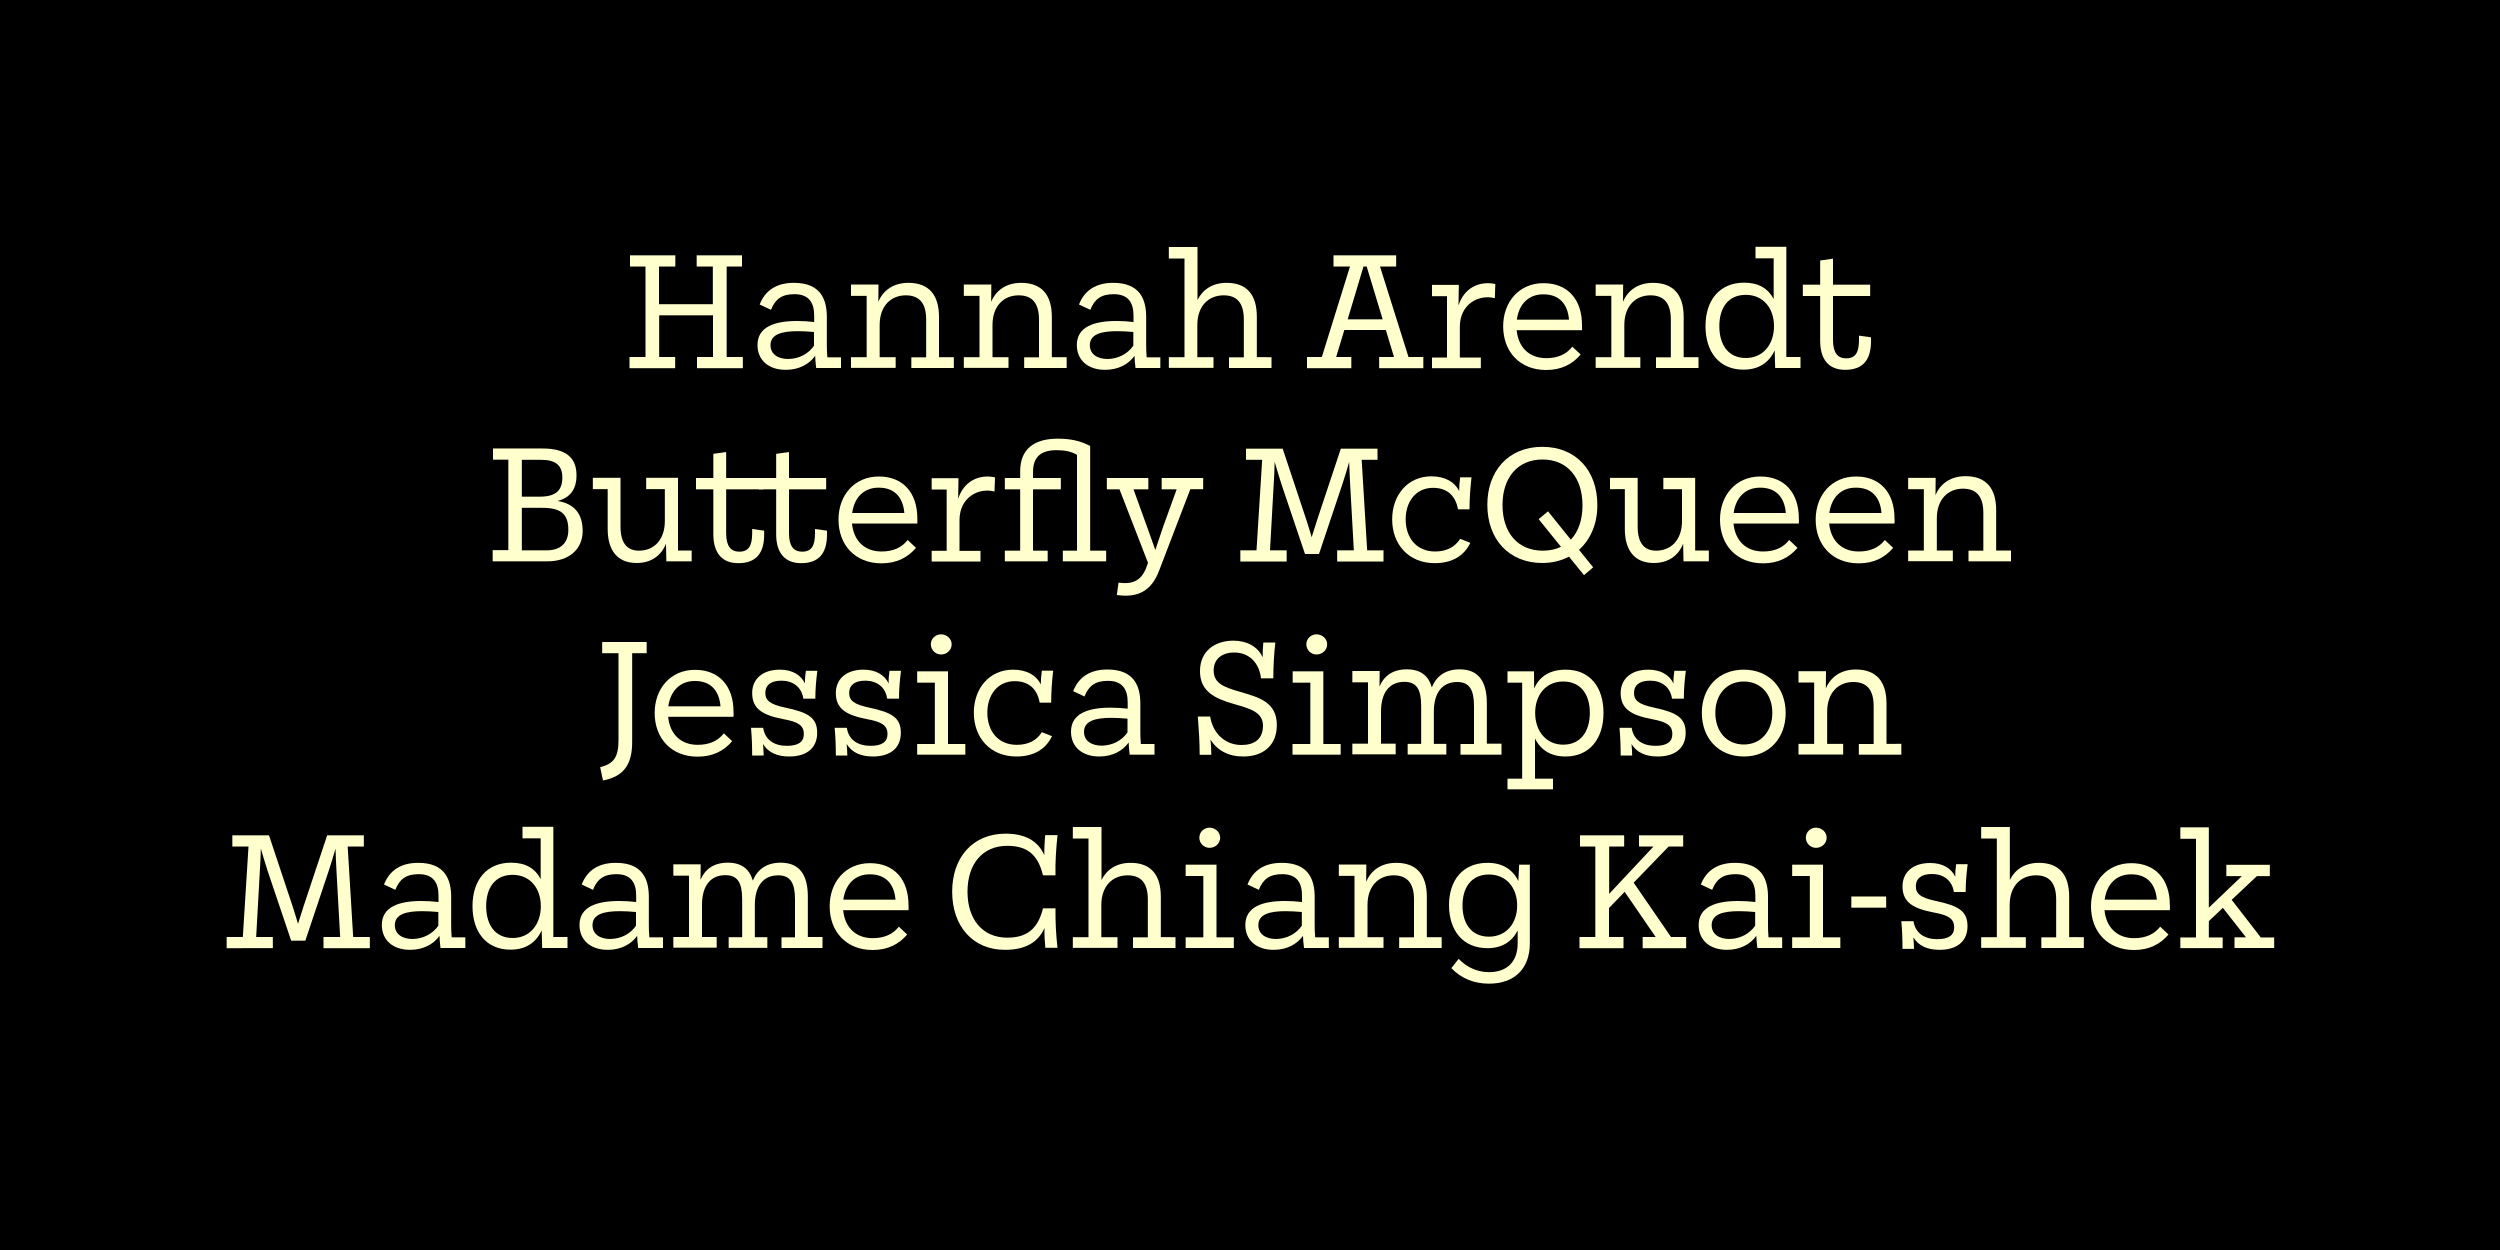 <?xml version="1.0" encoding="utf-8"?>
<!-- Generator: Adobe Illustrator 24.2.3, SVG Export Plug-In . SVG Version: 6.00 Build 0)  -->
<svg version="1.1" id="Layer_1" xmlns="http://www.w3.org/2000/svg" xmlns:xlink="http://www.w3.org/1999/xlink" x="0px" y="0px"
	 viewBox="0 0 1500 750" style="enable-background:new 0 0 1500 750;" xml:space="preserve">
<style type="text/css">
	.st0{fill:#FFFFCD;}
</style>
<rect x="0" y="0" width="1500" height="750"/>
<g>
	<g>
		<path class="st0" d="M377.6,214.2h9.7v-54.3h-9.3v-6.7h27.2v6.7h-9.8v22.6h32.3v-22.6H418v-6.7h27.2v6.7H436v54.3h9.7v6.7h-27.5
			v-6.7h9.6v-25h-32.3v25h9.6v6.7h-27.4V214.2z"/>
		<path class="st0" d="M504.6,214.4v6.4h-14.9c-0.4-2.9-0.5-5.2-0.6-7.3c-3.5,4.9-9.5,8.4-17.7,8.4c-10,0-16.9-5.6-16.9-14.9
			c0-10.9,10.3-14.4,23.7-14.4c3.4,0,6.8,0.2,10.3,0.6v-3.8c0-7.4-2.8-12.9-11.9-12.9c-7.4,0-11.5,2.9-14,9.4l-6.8-3.2
			c3.3-8.5,10.2-13,20.5-13c16,0,19.8,9.8,19.8,20.5v16.2c0,2.2,0,4.9,0.3,8H504.6z M488.4,207.4v-8.2c-3.4-0.3-6.7-0.5-9.7-0.5
			c-9.5,0-16.4,1.8-16.4,8.4c0,5.4,4.5,8.3,10.7,8.3C479.6,215.3,485.3,212.1,488.4,207.4z"/>
		<path class="st0" d="M572.3,214.4v6.4h-25.5v-6.4h8.9v-22.7c0-9.9-4.2-14.5-12.2-14.5c-9,0-15.7,6.4-15.7,17.8v19.3h9.6v6.4h-26.8
			v-6.4h9.4v-36.8h-9.4v-6.8h16.5l-0.1,10.4c2.9-7,9.2-11.4,18-11.4c12.3,0,18.4,7.2,18.4,20.4v24.2H572.3z"/>
		<path class="st0" d="M640,214.4v6.4h-25.5v-6.4h8.9v-22.7c0-9.9-4.2-14.5-12.2-14.5c-9,0-15.7,6.4-15.7,17.8v19.3h9.6v6.4h-26.8
			v-6.4h9.4v-36.8h-9.4v-6.8h16.5l-0.1,10.4c2.9-7,9.2-11.4,18-11.4c12.3,0,18.4,7.2,18.4,20.4v24.2H640z"/>
		<path class="st0" d="M696.2,214.4v6.4h-14.9c-0.4-2.9-0.5-5.2-0.6-7.3c-3.5,4.9-9.5,8.4-17.7,8.4c-10,0-16.9-5.6-16.9-14.9
			c0-10.9,10.3-14.4,23.7-14.4c3.4,0,6.8,0.2,10.3,0.6v-3.8c0-7.4-2.8-12.9-11.9-12.9c-7.4,0-11.5,2.9-14,9.4l-6.8-3.2
			c3.3-8.5,10.2-13,20.5-13c16,0,19.8,9.8,19.8,20.5v16.2c0,2.2,0,4.9,0.3,8H696.2z M680,207.4v-8.2c-3.4-0.3-6.7-0.5-9.7-0.5
			c-9.5,0-16.4,1.8-16.4,8.4c0,5.4,4.5,8.3,10.7,8.3C671.1,215.3,676.8,212.1,680,207.4z"/>
		<path class="st0" d="M762.9,214.4v6.4h-25.5v-6.4h8.9v-22.7c0-9.9-4.1-14.5-12.1-14.5c-9.1,0-15.8,6.4-15.8,17.8v19.3h9.7v6.4
			h-26.8v-6.4h9.4v-59.2h-9.4v-6.9h17.2v31.8c3.1-6.3,9.1-10.3,17.4-10.3c12.3,0,18.2,7.2,18.2,20.4v24.2H762.9z"/>
		<path class="st0" d="M854,214.2v6.7h-26.5v-6.7h8.9l-4.9-16.2h-24.9l-4.9,16.2h9.1v6.7h-26.6v-6.7h8.9l16.9-54.3h-9.9v-6.7h37.6
			v6.7H828l17.1,54.3H854z M829.6,191.6l-9.6-31.7h-1.9l-9.5,31.7H829.6z"/>
		<path class="st0" d="M897.2,170.4l-0.3,8.5c-9.9-2.5-21,3.7-21,17.2v18.4h12.6v6.4h-29.3v-6.4h9v-36.8h-9v-6.8h16.1l-0.2,12.4
			C878.3,173.2,887,168.3,897.2,170.4z"/>
		<path class="st0" d="M949.2,198.1H910c0.9,9.9,7.2,16.8,17.7,16.8c7.2,0,12.3-2.5,15.7-6.9l5,4.7c-5,5.9-11.7,9.3-20.7,9.3
			c-16,0-25.8-11.2-25.8-26.2c0-14.6,9.5-25.9,24.2-25.9c14.7,0,23.1,10,23.1,25.1C949.3,195.8,949.2,197,949.2,198.1z M910.1,191.8
			h31.3c-0.8-9.7-6.1-15.2-15.3-15.2C917,176.5,911.3,182.7,910.1,191.8z"/>
		<path class="st0" d="M1019.1,214.4v6.4h-25.5v-6.4h8.9v-22.7c0-9.9-4.2-14.5-12.2-14.5c-9,0-15.7,6.4-15.7,17.8v19.3h9.6v6.4
			h-26.8v-6.4h9.4v-36.8h-9.4v-6.8h16.5l-0.1,10.4c2.9-7,9.2-11.4,18-11.4c12.3,0,18.4,7.2,18.4,20.4v24.2H1019.1z"/>
		<path class="st0" d="M1080.3,214.4v6.4h-15.2l-0.3-10.6c-3.3,7.3-9.5,11.6-18.7,11.6c-14.7,0-22.8-10.8-22.8-26.1
			c0-15.4,8.3-26.1,23.2-26.1c8.5,0,14.4,3.4,17.7,9.9v-24.5h-10.9v-6.9h18.5v66.1H1080.3z M1064.4,195.7c0-10.8-6.5-18.8-16.9-18.8
			c-10.6,0-15.9,7.8-15.9,18.8c0,11.1,5.3,19.1,15.9,19.1C1057.9,214.8,1064.4,206.6,1064.4,195.7z"/>
		<path class="st0" d="M1122.6,202.4v2.3c0,11.3-4.9,17.2-15.5,17.2c-9.6,0-15-5.9-15-17.4v-26.9h-10.4v-6.8h10.4v-14.5l7.7-1.1
			v15.6h22.3v6.8h-22.3V204c0,7.7,2.8,11,7.9,11c5.9,0,7.7-3.9,7.7-11.2v-2.4L1122.6,202.4z"/>
		<path class="st0" d="M349.6,318.6c0,11.1-8.4,18.2-21.1,18.2h-32.9v-6.7h9.4v-54.3h-9.2v-6.7h29.8c13.8,0,20.3,5.4,20.3,16
			c0,8.4-3.7,13.5-11.4,15.5C344.8,302.2,349.6,308.5,349.6,318.6z M313.1,298h10.8c9.9,0,13.5-4,13.5-11.5
			c0-7.4-4.1-10.6-12.7-10.6h-11.6V298z M341,318c0-8.7-3.5-13.3-15.4-13.3h-12.5v25.5H328C336.2,330.2,341,325.9,341,318z"/>
		<path class="st0" d="M415,330.4v6.4h-15.2l-0.2-10.6c-2.8,7.1-8.8,11.6-17.6,11.6c-11.3,0-17.4-7.2-17.4-20.5v-23.8h-8.9v-6.8
			h16.6v29.3c0,9.9,4,14.4,11.1,14.4c8.9,0,15.5-6.4,15.5-17.8v-19.1h-11.2v-6.8h19.1v43.6H415z"/>
		<path class="st0" d="M458.5,318.4v2.3c0,11.3-4.9,17.2-15.5,17.2c-9.6,0-15-5.9-15-17.4v-26.9h-10.4v-6.8H428v-14.5l7.7-1.1v15.6
			H458v6.8h-22.3V320c0,7.7,2.8,11,7.9,11c5.9,0,7.7-3.9,7.7-11.2v-2.4L458.5,318.4z"/>
		<path class="st0" d="M496.2,318.4v2.3c0,11.3-4.9,17.2-15.5,17.2c-9.6,0-15-5.9-15-17.4v-26.9h-10.4v-6.8h10.4v-14.5l7.7-1.1v15.6
			h22.3v6.8h-22.3V320c0,7.7,2.8,11,7.9,11c5.9,0,7.7-3.9,7.7-11.2v-2.4L496.2,318.4z"/>
		<path class="st0" d="M550.4,314.1h-39.2c0.9,9.9,7.2,16.8,17.7,16.8c7.2,0,12.3-2.5,15.7-6.9l5,4.7c-5,5.9-11.7,9.3-20.7,9.3
			c-16,0-25.8-11.2-25.8-26.2c0-14.6,9.5-25.9,24.2-25.9c14.7,0,23.1,10,23.1,25.1C550.5,311.8,550.4,313,550.4,314.1z M511.3,307.8
			h31.3c-0.8-9.7-6.1-15.2-15.3-15.2C518.2,292.5,512.5,298.7,511.3,307.8z"/>
		<path class="st0" d="M597,286.4l-0.3,8.5c-9.9-2.5-21,3.7-21,17.2v18.4h12.6v6.4H559v-6.4h9v-36.8h-9v-6.8h16.1l-0.2,12.4
			C578.1,289.2,586.8,284.3,597,286.4z"/>
		<path class="st0" d="M663.7,330.4v6.4h-26v-6.4h8.5v-57.5c-3.4-2-7.4-2.8-12.2-2.8c-9.7,0-14.2,4.2-14.2,13.2v3.5h16.7v6.8h-16.7
			v36.8h8.8v6.4h-25.7v-6.4h9.2v-36.8h-9.2v-6.8h9.2v-4c0-13.4,8.4-19.6,22.6-19.6c7.4,0,13.3,1.2,19.4,4.4v62.8H663.7z"/>
		<path class="st0" d="M721.9,293.5h-7.7l-18.7,48.8c-4.5,12-12.5,16.6-25.4,14.7l1-7.4c8.4,1.1,13.7-1,16.8-9.4l0.9-2.5l-17.1-44.1
			h-7.6v-6.8H689v6.8h-8.9l8.1,22.4c1.7,4.7,3.3,9.2,5,14c1.4-4.3,3-9.1,4.7-14l8.1-22.4H697v-6.8h24.9V293.5z"/>
		<path class="st0" d="M830.1,330.2v6.7h-27.8v-6.7h10l-2.2-39.4c-0.2-4.6-0.5-9-0.6-13.6c-1.3,4.5-2.7,9.2-4.2,13.7l-13.9,41.5H783
			l-14-41.5c-1.5-4.6-2.9-9.3-4.2-13.8c-0.1,4.6-0.3,9.2-0.6,13.8l-2.2,39.3h10v6.7h-27.8v-6.7h9.7l3.4-54.3h-9.7v-6.7h22l14.1,42.4
			c1.2,3.7,2.3,7.2,3.3,10.7c1.1-3.5,2.2-7,3.4-10.7l14.1-42.4h22v6.7H817l3.3,54.3H830.1z"/>
		<path class="st0" d="M876.1,323.3l6.1,2.4c-3.8,8-11.2,12.2-21.3,12.2c-15.8,0-25.6-11.3-25.6-26.3c0-14.5,9.3-25.8,23.5-25.8
			c8.3,0,14,3.4,16.7,8.8c0-2.6,0.2-5.3,0.6-8.2h6.8c-0.7,6.3-1.2,12.6-1.2,19.2h-6.9c-1.5-8.5-6.8-12.9-15-12.9
			c-10.2,0-16.4,8.2-16.4,18.9c0,11,6.4,19.3,17.7,19.3C868.2,330.9,873.1,328,876.1,323.3z"/>
		<path class="st0" d="M947.4,329.9l8.5,10.5l-5.5,4.7l-9-11.1c-4.6,2.4-10,3.8-16,3.8c-20.3,0-33-14.5-33-34.9
			c0-20.3,12.6-34.8,33-34.8s33,14.5,33,34.8C958.5,314.1,954.4,323.6,947.4,329.9z M936.6,328.1l-13.4-16.6l5.6-4.7l13.7,17
			c4.5-4.7,7-11.9,7-20.6c0-16.4-8.9-27.5-24-27.5s-24,11.1-24,27.3c0,16.3,8.9,27.4,24.2,27.4C929.8,330.4,933.5,329.6,936.6,328.1
			z"/>
		<path class="st0" d="M1025.3,330.4v6.4h-15.2l-0.2-10.6c-2.8,7.1-8.8,11.6-17.6,11.6c-11.3,0-17.4-7.2-17.4-20.5v-23.8H966v-6.8
			h16.6v29.3c0,9.9,4,14.4,11.1,14.4c8.9,0,15.5-6.4,15.5-17.8v-19.1H998v-6.8h19.1v43.6H1025.3z"/>
		<path class="st0" d="M1079.3,314.1h-39.2c0.9,9.9,7.2,16.8,17.7,16.8c7.2,0,12.3-2.5,15.7-6.9l5,4.7c-5,5.9-11.7,9.3-20.7,9.3
			c-16,0-25.8-11.2-25.8-26.2c0-14.6,9.5-25.9,24.2-25.9c14.7,0,23.1,10,23.1,25.1C1079.4,311.8,1079.3,313,1079.3,314.1z
			 M1040.2,307.8h31.3c-0.8-9.7-6.1-15.2-15.3-15.2C1047.1,292.5,1041.4,298.7,1040.2,307.8z"/>
		<path class="st0" d="M1136.7,314.1h-39.2c0.9,9.9,7.2,16.8,17.7,16.8c7.2,0,12.3-2.5,15.7-6.9l5,4.7c-5,5.9-11.7,9.3-20.7,9.3
			c-16,0-25.8-11.2-25.8-26.2c0-14.6,9.5-25.9,24.2-25.9c14.7,0,23.1,10,23.1,25.1C1136.8,311.8,1136.8,313,1136.7,314.1z
			 M1097.6,307.8h31.3c-0.8-9.7-6.1-15.2-15.3-15.2C1104.5,292.5,1098.8,298.7,1097.6,307.8z"/>
		<path class="st0" d="M1206.6,330.4v6.4h-25.5v-6.4h8.9v-22.7c0-9.9-4.2-14.5-12.2-14.5c-9,0-15.7,6.4-15.7,17.8v19.3h9.6v6.4
			h-26.8v-6.4h9.4v-36.8h-9.4v-6.8h16.5l-0.1,10.4c2.9-7,9.2-11.4,18-11.4c12.3,0,18.4,7.2,18.4,20.4v24.2H1206.6z"/>
		<path class="st0" d="M360.1,460.3c8.1-2,11-6,11-16.1v-52.3h-9.8v-6.7H388v6.7h-8.7v53.2c0,13.7-5,20.7-17.5,23.2L360.1,460.3z"/>
		<path class="st0" d="M440.1,430.1h-39.2c0.9,9.9,7.2,16.8,17.7,16.8c7.2,0,12.3-2.5,15.7-6.9l5,4.7c-5,5.9-11.7,9.3-20.7,9.3
			c-16,0-25.8-11.2-25.8-26.2c0-14.6,9.5-25.9,24.2-25.9c14.7,0,23.1,10,23.1,25.1C440.2,427.8,440.2,429,440.1,430.1z M401,423.8
			h31.3c-0.8-9.7-6.1-15.2-15.3-15.2C408,408.5,402.2,414.7,401,423.8z"/>
		<path class="st0" d="M490.3,439.7c0,8.7-5.8,14.2-16.8,14.2c-7.1,0-12.5-2.3-15.7-7.5c0.2,2.3,0.4,4.7,0.4,6.9h-6.9
			c0-6-0.2-11-0.7-16.6h7.3c1.1,7.3,6.7,10.8,14.2,10.8c6.7,0,10.2-2.2,10.2-7.1c0-5.2-3.5-7.3-12.2-8.9
			c-12.6-2.4-18.8-6.2-18.8-15.7c0-8.2,6-14,16.6-14c7.4,0,12.6,3.1,15.1,8.3c-0.1-2.4,0.1-4.9,0.5-7.6h6.9
			c-0.7,5.5-1.2,10.9-1.2,16.7H482c-1-7.1-6.4-10.8-13.1-10.8c-6.8,0-9.7,3-9.7,7.3c0,4.5,2.6,6.9,12.1,8.9
			C485.2,427.5,490.3,430.8,490.3,439.7z"/>
		<path class="st0" d="M540.5,439.7c0,8.7-5.8,14.2-16.8,14.2c-7.1,0-12.5-2.3-15.7-7.5c0.2,2.3,0.4,4.7,0.4,6.9h-6.9
			c0-6-0.2-11-0.7-16.6h7.3c1.1,7.3,6.7,10.8,14.2,10.8c6.7,0,10.2-2.2,10.2-7.1c0-5.2-3.5-7.3-12.2-8.9
			c-12.6-2.4-18.8-6.2-18.8-15.7c0-8.2,6-14,16.6-14c7.4,0,12.6,3.1,15.1,8.3c-0.1-2.4,0.1-4.9,0.5-7.6h6.9
			c-0.7,5.5-1.2,10.9-1.2,16.7h-7.1c-1-7.1-6.4-10.8-13.1-10.8c-6.8,0-9.7,3-9.7,7.3c0,4.5,2.6,6.9,12.1,8.9
			C535.4,427.5,540.5,430.8,540.5,439.7z"/>
		<path class="st0" d="M550.3,446.4h10.6v-36.8h-10.6v-6.8h18.5v43.6h10.4v6.4h-28.9V446.4z M558.5,386.6c0-3.4,2.8-6,6.1-6
			c3.5,0,6.4,2.7,6.4,6c0,3.4-2.9,6.1-6.4,6.1C561.4,392.7,558.5,390,558.5,386.6z"/>
		<path class="st0" d="M625.1,439.3l6.1,2.4c-3.8,8-11.2,12.2-21.3,12.2c-15.8,0-25.6-11.3-25.6-26.3c0-14.5,9.3-25.8,23.5-25.8
			c8.3,0,14,3.4,16.7,8.8c0-2.6,0.2-5.3,0.6-8.2h6.8c-0.7,6.3-1.2,12.6-1.2,19.2h-6.9c-1.5-8.5-6.8-12.9-15-12.9
			c-10.2,0-16.4,8.2-16.4,18.9c0,11,6.4,19.3,17.7,19.3C617.3,446.9,622.2,444,625.1,439.3z"/>
		<path class="st0" d="M692.7,446.4v6.4h-14.9c-0.4-2.9-0.5-5.2-0.6-7.3c-3.5,4.9-9.5,8.4-17.7,8.4c-10,0-16.9-5.6-16.9-14.9
			c0-10.9,10.3-14.4,23.7-14.4c3.4,0,6.8,0.2,10.3,0.6v-3.8c0-7.4-2.8-12.9-11.9-12.9c-7.4,0-11.5,2.9-14,9.4l-6.8-3.2
			c3.3-8.5,10.2-13,20.5-13c16,0,19.8,9.8,19.8,20.5v16.2c0,2.2,0,4.9,0.3,8H692.7z M676.5,439.4v-8.2c-3.4-0.3-6.7-0.5-9.7-0.5
			c-9.5,0-16.4,1.8-16.4,8.4c0,5.4,4.5,8.3,10.7,8.3C667.7,447.3,673.4,444.1,676.5,439.4z"/>
		<path class="st0" d="M766.1,435.2c-0.1,11.7-7.7,18.7-20.2,18.7c-8.8,0-15.6-3.6-19.6-10.2c0.3,3,0.5,5.9,0.5,9.2h-7
			c0-7.8-0.5-15.2-1.1-23h7.4c1.5,9.7,8.6,17.1,18.8,17.1c7.7,0,12.9-3.5,12.9-11.6c0-8.1-7.7-10.2-17.1-12.9
			c-11.6-3.3-20.7-7.5-20.7-19.8c0-12.2,9.1-18.3,20-18.3c8.1,0,14.7,3.5,17.6,10c0-3,0.1-5.9,0.4-8.9h7.2
			c-0.8,7.2-1.2,14.3-1.2,21.5h-7.4c-1-9-6.8-15.5-16.1-15.5c-7.7,0-12.3,4.3-12.3,10.7c0,8.2,6.8,10.2,15.8,12.9
			C755.4,418.4,766.2,421.3,766.1,435.2z"/>
		<path class="st0" d="M775.6,446.4h10.6v-36.8h-10.6v-6.8H794v43.6h10.4v6.4h-28.9V446.4z M783.8,386.6c0-3.4,2.8-6,6.1-6
			c3.5,0,6.4,2.7,6.4,6c0,3.4-2.9,6.1-6.4,6.1C786.6,392.7,783.8,390,783.8,386.6z"/>
		<path class="st0" d="M900.9,446.4v6.4h-24.6v-6.4h8.1v-22.7c0-9.7-2.6-14.5-10.1-14.5c-8.9,0-14,6.4-14,17.8v19.3h7.5v6.4h-23.2
			v-6.4h8.1v-22.7c0-9.8-2.6-14.5-10.1-14.5c-8.9,0-14,6.4-14,17.8v19.3h8.8v6.4h-26v-6.4h9.4v-36.8h-9.4v-6.8h16.4l-0.1,9.3
			c2.7-6.4,8-10.3,16.4-10.3c8.2,0,13,3.8,15,10.8c2.7-6.7,8.2-10.8,16.7-10.8c11.5,0,16.3,7.5,16.3,20.4v24.2H900.9z"/>
		<path class="st0" d="M962.1,427.7c0,15.4-8.2,26.2-22.8,26.2c-8.8,0-14.9-3.9-18.3-10.8v24.1h10.8v6.4h-27.3v-6.4h8.8v-57.6h-8.8
			v-6.8h15.9l0.1,10.3c3.2-7.4,9.6-11.3,18.8-11.3C954,401.7,962.1,412.4,962.1,427.7z M953.9,427.7c0-11-5.4-18.8-16-18.8
			c-10.3,0-16.8,8-16.8,18.8c0,10.9,6.5,19.1,16.8,19.1C948.5,446.8,953.9,438.7,953.9,427.7z"/>
		<path class="st0" d="M1011.4,439.7c0,8.7-5.8,14.2-16.8,14.2c-7.1,0-12.5-2.3-15.7-7.5c0.2,2.3,0.4,4.7,0.4,6.9h-6.9
			c0-6-0.2-11-0.7-16.6h7.3c1.1,7.3,6.7,10.8,14.2,10.8c6.7,0,10.2-2.2,10.2-7.1c0-5.2-3.5-7.3-12.2-8.9
			c-12.6-2.4-18.8-6.2-18.8-15.7c0-8.2,6-14,16.6-14c7.4,0,12.6,3.1,15.1,8.3c-0.1-2.4,0.1-4.9,0.5-7.6h6.9
			c-0.7,5.5-1.2,10.9-1.2,16.7h-7.1c-1-7.1-6.4-10.8-13.1-10.8c-6.8,0-9.7,3-9.7,7.3c0,4.5,2.6,6.9,12.1,8.9
			C1006.2,427.5,1011.4,430.8,1011.4,439.7z"/>
		<path class="st0" d="M1021.1,427.7c0-14.9,9.8-25.9,25.2-25.9c15.3,0,25.1,11.1,25.1,25.9c0,15.1-9.8,26.2-25.1,26.2
			C1030.9,453.9,1021.1,442.7,1021.1,427.7z M1063.4,427.7c0-11-6.8-18.8-17.1-18.8c-10.4,0-17.1,7.9-17.1,18.8
			c0,11.1,6.7,19,17.1,19C1056.6,446.7,1063.4,438.7,1063.4,427.7z"/>
		<path class="st0" d="M1140.8,446.4v6.4h-25.5v-6.4h8.9v-22.7c0-9.9-4.2-14.5-12.2-14.5c-9,0-15.7,6.4-15.7,17.8v19.3h9.6v6.4
			h-26.8v-6.4h9.4v-36.8h-9.4v-6.8h16.5l-0.1,10.4c2.9-7,9.2-11.4,18-11.4c12.3,0,18.4,7.2,18.4,20.4v24.2H1140.8z"/>
		<path class="st0" d="M221.9,562.2v6.7h-27.8v-6.7h10l-2.2-39.4c-0.2-4.6-0.5-9-0.6-13.6c-1.3,4.5-2.7,9.2-4.2,13.7l-13.9,41.5
			h-8.5l-14-41.5c-1.5-4.6-2.9-9.3-4.2-13.8c-0.1,4.6-0.3,9.2-0.6,13.8l-2.2,39.3h10v6.7H136v-6.7h9.7l3.4-54.3h-9.7v-6.7h22
			l14.1,42.4c1.2,3.7,2.3,7.2,3.3,10.7c1.1-3.5,2.2-7,3.4-10.7l14.1-42.4h22v6.7h-9.7l3.3,54.3H221.9z"/>
		<path class="st0" d="M279.2,562.4v6.4h-14.9c-0.4-2.9-0.5-5.2-0.6-7.3c-3.5,4.9-9.5,8.4-17.7,8.4c-10,0-16.9-5.6-16.9-14.9
			c0-10.9,10.3-14.4,23.7-14.4c3.4,0,6.8,0.2,10.3,0.6v-3.8c0-7.4-2.8-12.9-11.9-12.9c-7.4,0-11.5,2.9-14,9.4l-6.8-3.2
			c3.3-8.5,10.2-13,20.5-13c16,0,19.8,9.8,19.8,20.5v16.2c0,2.2,0,4.9,0.3,8H279.2z M263,555.4v-8.2c-3.4-0.3-6.7-0.5-9.7-0.5
			c-9.5,0-16.4,1.8-16.4,8.4c0,5.4,4.5,8.3,10.7,8.3C254.1,563.3,259.8,560.1,263,555.4z"/>
		<path class="st0" d="M340.5,562.4v6.4h-15.2l-0.3-10.6c-3.3,7.3-9.5,11.6-18.7,11.6c-14.7,0-22.8-10.8-22.8-26.1
			c0-15.4,8.3-26.1,23.2-26.1c8.5,0,14.4,3.4,17.7,9.9v-24.5h-10.9v-6.9h18.5v66.1H340.5z M324.5,543.7c0-10.8-6.5-18.8-16.9-18.8
			c-10.6,0-15.9,7.8-15.9,18.8c0,11.1,5.3,19.1,15.9,19.1C318,562.8,324.5,554.6,324.5,543.7z"/>
		<path class="st0" d="M397.8,562.4v6.4h-14.9c-0.4-2.9-0.5-5.2-0.6-7.3c-3.5,4.9-9.5,8.4-17.7,8.4c-10,0-16.9-5.6-16.9-14.9
			c0-10.9,10.3-14.4,23.7-14.4c3.4,0,6.8,0.2,10.3,0.6v-3.8c0-7.4-2.8-12.9-11.9-12.9c-7.4,0-11.5,2.9-14,9.4l-6.8-3.2
			c3.3-8.5,10.2-13,20.5-13c16,0,19.8,9.8,19.8,20.5v16.2c0,2.2,0,4.9,0.3,8H397.8z M381.6,555.4v-8.2c-3.4-0.3-6.7-0.5-9.7-0.5
			c-9.5,0-16.4,1.8-16.4,8.4c0,5.4,4.5,8.3,10.7,8.3C372.8,563.3,378.5,560.1,381.6,555.4z"/>
		<path class="st0" d="M493.5,562.4v6.4h-24.6v-6.4h8.1v-22.7c0-9.7-2.6-14.5-10.1-14.5c-8.9,0-14,6.4-14,17.8v19.3h7.5v6.4h-23.2
			v-6.4h8.1v-22.7c0-9.8-2.6-14.5-10.1-14.5c-8.9,0-14,6.4-14,17.8v19.3h8.8v6.4h-26v-6.4h9.4v-36.8h-9.4v-6.8h16.4l-0.1,9.3
			c2.7-6.4,8-10.3,16.4-10.3c8.2,0,13,3.8,15,10.8c2.7-6.7,8.2-10.8,16.7-10.8c11.5,0,16.3,7.5,16.3,20.4v24.2H493.5z"/>
		<path class="st0" d="M545.1,546.1h-39.2c0.9,9.9,7.2,16.8,17.7,16.8c7.2,0,12.3-2.5,15.7-6.9l5,4.7c-5,5.9-11.7,9.3-20.7,9.3
			c-16,0-25.8-11.2-25.8-26.2c0-14.6,9.5-25.9,24.2-25.9c14.7,0,23.1,10,23.1,25.1C545.2,543.8,545.2,545,545.1,546.1z M506,539.8
			h31.3c-0.8-9.7-6.1-15.2-15.3-15.2C512.9,524.5,507.2,530.7,506,539.8z"/>
		<path class="st0" d="M634.5,568.7h-7.3c-0.4-4.1-0.6-7.8-0.5-11.9c-3.9,8.8-11.8,13.1-23.6,13.1c-19.3,0.1-31.8-14.1-31.8-34.9
			c0-20.7,12.5-34.8,32-34.8c11.5,0,19.4,4.1,23.3,12.9c-0.1-4.1,0.2-7.8,0.5-12h7.4c-0.8,7.9-1.4,15.9-1.2,24.1h-7.5
			c-3.2-13.2-10.2-17.7-21.5-17.7c-14.8,0-23.8,10.9-23.8,27.5c0,16.6,9,27.6,23.8,27.6c11.2,0,18.3-4.6,21.5-17.6h7.5
			C633.2,553,633.6,560.9,634.5,568.7z"/>
		<path class="st0" d="M705.3,562.4v6.4h-25.5v-6.4h8.9v-22.7c0-9.9-4.1-14.5-12.1-14.5c-9.1,0-15.8,6.4-15.8,17.8v19.3h9.7v6.4
			h-26.8v-6.4h9.4v-59.2h-9.4v-6.9h17.2v31.8c3.1-6.3,9.1-10.3,17.4-10.3c12.3,0,18.2,7.2,18.2,20.4v24.2H705.3z"/>
		<path class="st0" d="M711.4,562.4H722v-36.8h-10.6v-6.8h18.5v43.6h10.4v6.4h-28.9V562.4z M719.6,502.6c0-3.4,2.8-6,6.1-6
			c3.5,0,6.4,2.7,6.4,6c0,3.4-2.9,6.1-6.4,6.1C722.4,508.7,719.6,506,719.6,502.6z"/>
		<path class="st0" d="M797.3,562.4v6.4h-14.9c-0.4-2.9-0.5-5.2-0.6-7.3c-3.5,4.9-9.5,8.4-17.7,8.4c-10,0-16.9-5.6-16.9-14.9
			c0-10.9,10.3-14.4,23.7-14.4c3.4,0,6.8,0.2,10.3,0.6v-3.8c0-7.4-2.8-12.9-11.9-12.9c-7.4,0-11.5,2.9-14,9.4l-6.8-3.2
			c3.3-8.5,10.2-13,20.5-13c16,0,19.8,9.8,19.8,20.5v16.2c0,2.2,0,4.9,0.3,8H797.3z M781.1,555.4v-8.2c-3.4-0.3-6.7-0.5-9.7-0.5
			c-9.5,0-16.4,1.8-16.4,8.4c0,5.4,4.5,8.3,10.7,8.3C772.3,563.3,777.9,560.1,781.1,555.4z"/>
		<path class="st0" d="M865,562.4v6.4h-25.5v-6.4h8.9v-22.7c0-9.9-4.2-14.5-12.2-14.5c-9,0-15.7,6.4-15.7,17.8v19.3h9.6v6.4h-26.8
			v-6.4h9.4v-36.8h-9.4v-6.8h16.5l-0.1,10.4c2.9-7,9.2-11.4,18-11.4c12.3,0,18.4,7.2,18.4,20.4v24.2H865z"/>
		<path class="st0" d="M917.9,518.8V566c0,14.8-8.8,24.2-24.5,24.2c-8.9,0-16.6-3.1-22.6-9.3l4.4-5.6c5.2,5.5,11.8,8,18.3,8
			c10.1,0,17.1-5.7,17.1-17.3v-7.7c-3.4,6.7-9.4,10.6-18.1,10.6c-14.9,0-23-10.7-23.1-25.7c0-14.9,8.1-25.5,23.2-25.5
			c8.8,0,15,3.9,18.4,10.9l0.5-9.8H917.9z M910.3,543.3c0-10.6-6.5-18.6-16.9-18.6c-10.6,0-15.9,7.8-15.9,18.6s5.3,18.7,15.9,18.7
			C903.8,562,910.3,553.9,910.3,543.3z"/>
		<path class="st0" d="M1011.7,562.2v6.7h-26.1v-6.7h7.8l-18.6-27.1l-9.4,9.7v17.4h8.7v6.7h-26.4v-6.7h9.5v-54.3H948v-6.7h26.5v6.7
			h-9v28.4l26.6-28.4h-8.7v-6.7h26.5v6.7h-8.7l-21,21.7l22.4,32.6H1011.7z"/>
		<path class="st0" d="M1069.3,562.4v6.4h-14.9c-0.4-2.9-0.5-5.2-0.6-7.3c-3.5,4.9-9.5,8.4-17.7,8.4c-10,0-16.9-5.6-16.9-14.9
			c0-10.9,10.3-14.4,23.7-14.4c3.4,0,6.8,0.2,10.3,0.6v-3.8c0-7.4-2.8-12.9-11.9-12.9c-7.4,0-11.5,2.9-14,9.4l-6.8-3.2
			c3.3-8.5,10.2-13,20.5-13c16,0,19.8,9.8,19.8,20.5v16.2c0,2.2,0,4.9,0.3,8H1069.3z M1053.1,555.4v-8.2c-3.4-0.3-6.7-0.5-9.7-0.5
			c-9.5,0-16.4,1.8-16.4,8.4c0,5.4,4.5,8.3,10.7,8.3C1044.3,563.3,1049.9,560.1,1053.1,555.4z"/>
		<path class="st0" d="M1075.3,562.4h10.6v-36.8h-10.6v-6.8h18.5v43.6h10.4v6.4h-28.9V562.4z M1083.5,502.6c0-3.4,2.8-6,6.1-6
			c3.5,0,6.4,2.7,6.4,6c0,3.4-2.9,6.1-6.4,6.1C1086.3,508.7,1083.5,506,1083.5,502.6z"/>
		<path class="st0" d="M1110.8,537.9h20.9v6.7h-20.9V537.9z"/>
		<path class="st0" d="M1180.5,555.7c0,8.7-5.8,14.2-16.8,14.2c-7.1,0-12.5-2.3-15.7-7.5c0.2,2.3,0.4,4.7,0.4,6.9h-6.9
			c0-6-0.2-11-0.7-16.6h7.3c1.1,7.3,6.7,10.8,14.2,10.8c6.7,0,10.2-2.2,10.2-7.1c0-5.2-3.5-7.3-12.2-8.9
			c-12.6-2.4-18.8-6.2-18.8-15.7c0-8.2,6-14,16.6-14c7.4,0,12.6,3.1,15.1,8.3c-0.1-2.4,0.1-4.9,0.5-7.6h6.9
			c-0.7,5.5-1.2,10.9-1.2,16.7h-7.1c-1-7.1-6.4-10.8-13.1-10.8c-6.8,0-9.7,3-9.7,7.3c0,4.5,2.6,6.9,12.1,8.9
			C1175.3,543.5,1180.5,546.8,1180.5,555.7z"/>
		<path class="st0" d="M1250.3,562.4v6.4h-25.5v-6.4h8.9v-22.7c0-9.9-4.1-14.5-12.1-14.5c-9.1,0-15.8,6.4-15.8,17.8v19.3h9.7v6.4
			h-26.8v-6.4h9.4v-59.2h-9.4v-6.9h17.2v31.8c3.1-6.3,9.1-10.3,17.4-10.3c12.3,0,18.2,7.2,18.2,20.4v24.2H1250.3z"/>
		<path class="st0" d="M1301.9,546.1h-39.2c0.9,9.9,7.2,16.8,17.7,16.8c7.2,0,12.3-2.5,15.7-6.9l5,4.7c-5,5.9-11.7,9.3-20.7,9.3
			c-16,0-25.8-11.2-25.8-26.2c0-14.6,9.5-25.9,24.2-25.9c14.7,0,23.1,10,23.1,25.1C1302,543.8,1302,545,1301.9,546.1z M1262.8,539.8
			h31.3c-0.8-9.7-6.1-15.2-15.3-15.2C1269.7,524.5,1264,530.7,1262.8,539.8z"/>
		<path class="st0" d="M1364.5,562.4v6.4h-23.8v-6.4h6.9l-13.9-17.7l-8.4,8v9.8h8.3v6.4h-25.4v-6.4h9.4v-59.2h-9.4v-6.9h17.1v48.2
			l19.8-18.9h-9.3v-6.8h26.1v6.8h-7.8l-15.1,14.2l17.5,22.6H1364.5z"/>
	</g>
</g>
</svg>

